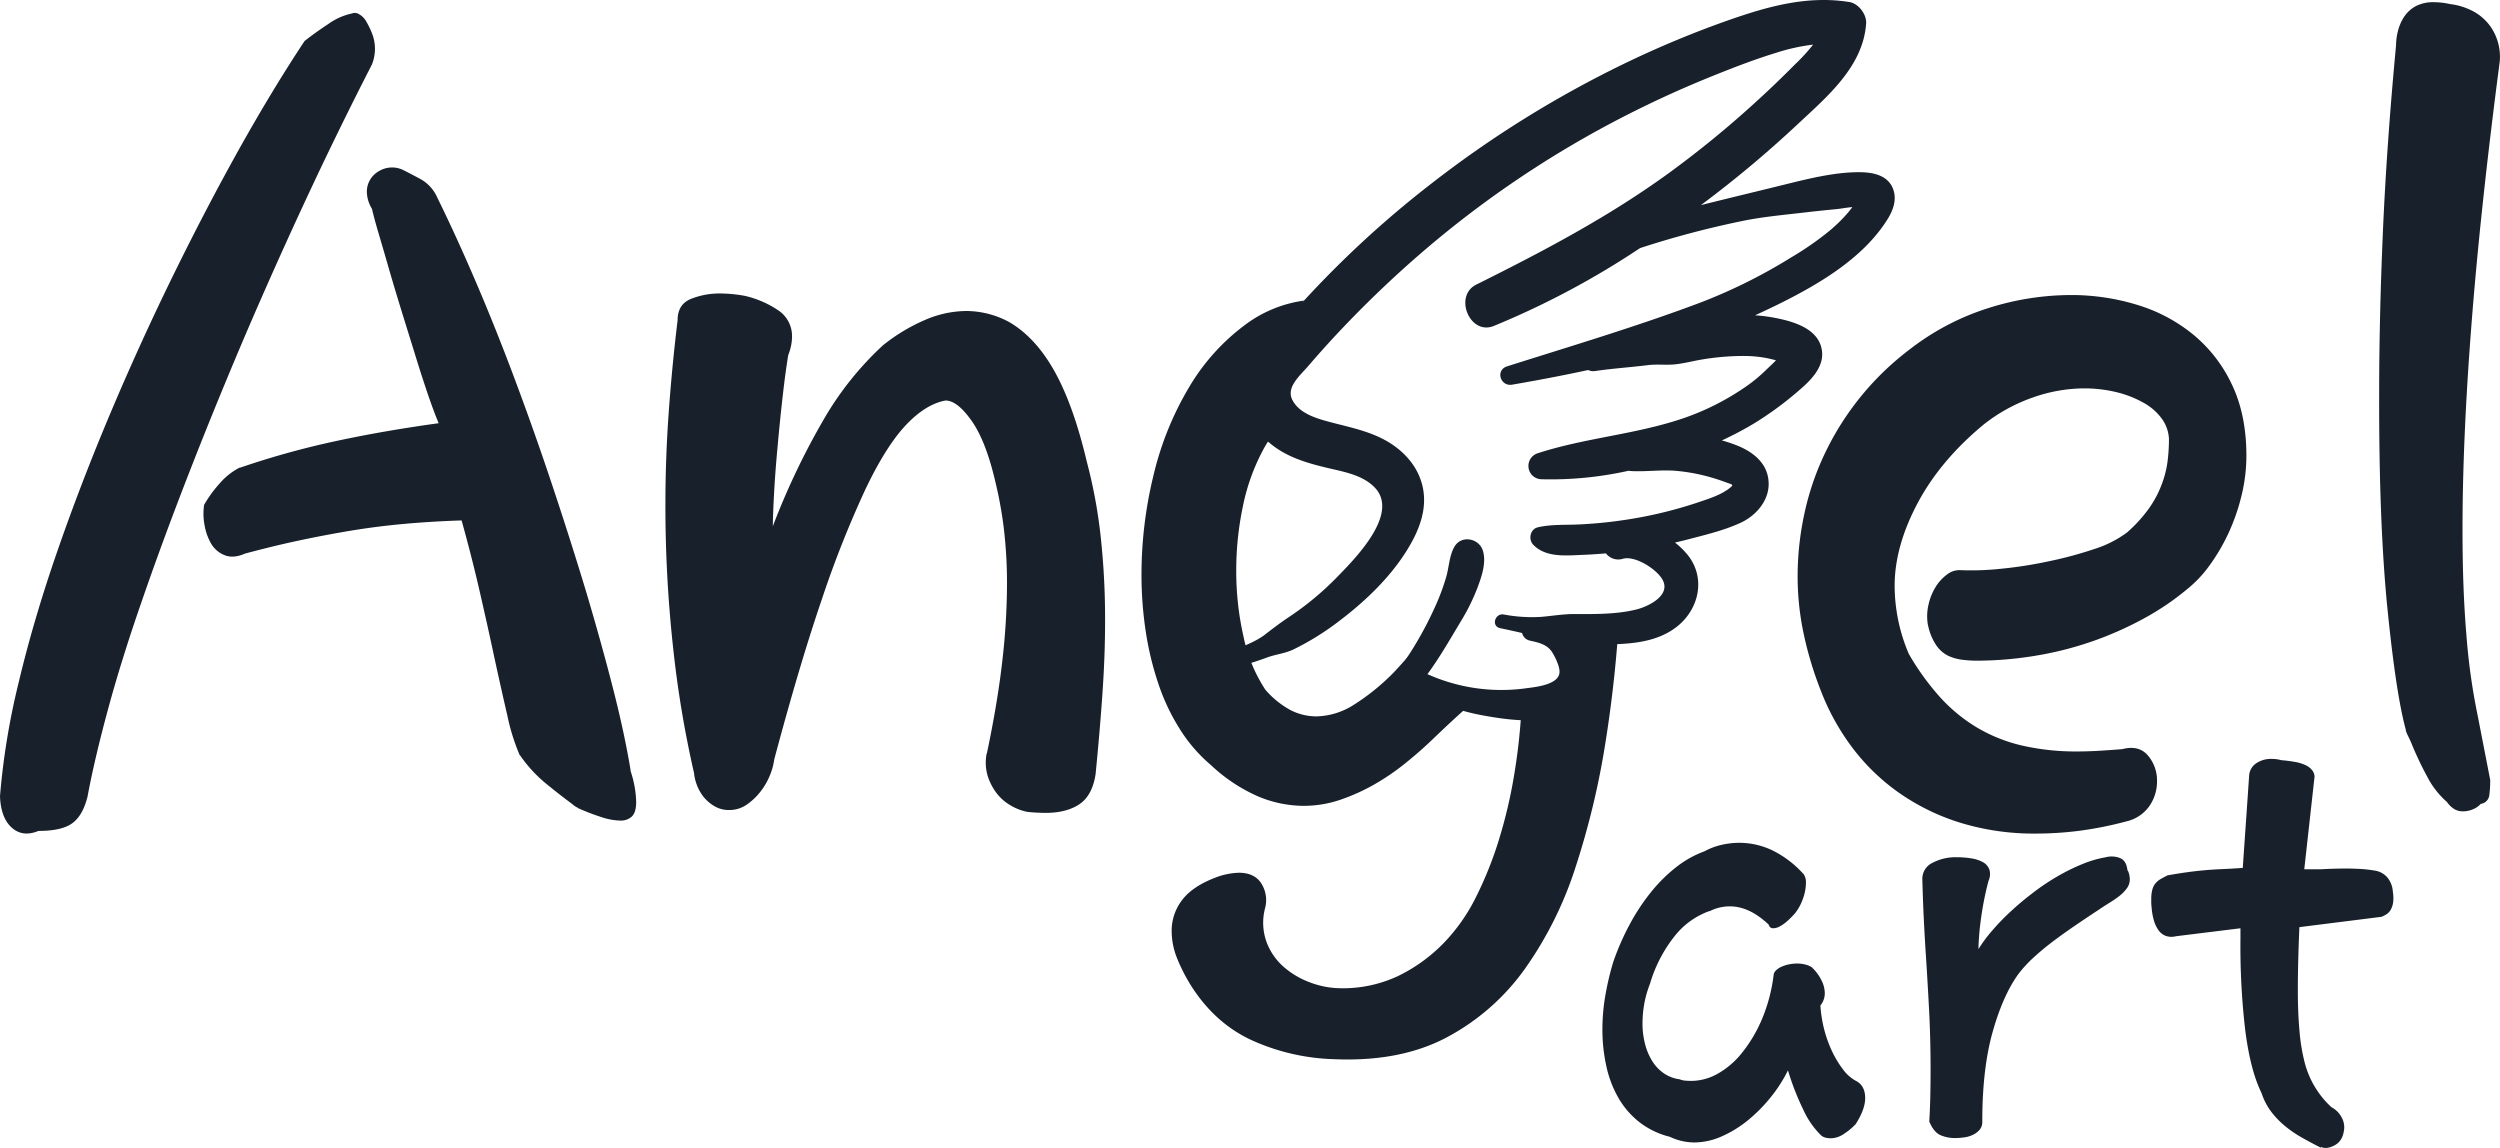<?xml version="1.0" encoding="UTF-8"?> <svg xmlns="http://www.w3.org/2000/svg" viewBox="0 0 883.36 405.67"><defs><style>.cls-1{fill:#18212b;}</style></defs><g id="Layer_2" data-name="Layer 2"><g id="Layer_1-2" data-name="Layer 1"><path class="cls-1" d="M656.14,382.11q2.91,1.74,2.91,5.92c0,2.6-1.12,5.67-3.36,9.18a22.54,22.54,0,0,1-4.32,3.55,8.36,8.36,0,0,1-4.41,1.45,8.69,8.69,0,0,1-1.91-.22,3.77,3.77,0,0,1-1.82-1.05,30,30,0,0,1-6-8.73,91.55,91.55,0,0,1-5.46-14,51.09,51.09,0,0,1-6,9.37,55,55,0,0,1-8,8.14,40.29,40.29,0,0,1-9.33,5.78,24.17,24.17,0,0,1-9.77,2.18,20.26,20.26,0,0,1-8.64-2,28.86,28.86,0,0,1-10.78-5.19,29.74,29.74,0,0,1-7.41-8.59,38.93,38.93,0,0,1-4.27-11.28,59.92,59.92,0,0,1-1.37-12.87,69.77,69.77,0,0,1,1-11.77A101,101,0,0,1,570,340a90.58,90.58,0,0,1,5.87-13.42,73.73,73.73,0,0,1,7.54-11.41,55.24,55.24,0,0,1,8.87-8.78,36.41,36.41,0,0,1,10-5.59,22.94,22.94,0,0,1,6-2.27,28,28,0,0,1,6.41-.73,27.12,27.12,0,0,1,11.69,2.73,36.29,36.29,0,0,1,11,8.45,5.28,5.28,0,0,1,.73,3.19,16.58,16.58,0,0,1-1,5.23,17.71,17.71,0,0,1-2.86,5.32,31.26,31.26,0,0,1-2.82,2.82,12.84,12.84,0,0,1-2.78,1.91,4.51,4.51,0,0,1-2.31.54,1.55,1.55,0,0,1-1.37-1.27q-6.82-6.47-13.73-6.46a15.56,15.56,0,0,0-7.19,1.73v-.09a27.39,27.39,0,0,0-12.32,8.87A49.34,49.34,0,0,0,583,347.65a37.25,37.25,0,0,0-2,7,39.33,39.33,0,0,0-.63,7,28.36,28.36,0,0,0,.91,7.28,21.27,21.27,0,0,0,2.59,6.09,14.49,14.49,0,0,0,4.18,4.32,12.69,12.69,0,0,0,5.69,2.05h-.19a6.93,6.93,0,0,0,2,.45c.7.06,1.44.09,2.23.09a19.2,19.2,0,0,0,9-2.45,29.36,29.36,0,0,0,8.59-7.28,50.16,50.16,0,0,0,7.1-11.82,58.65,58.65,0,0,0,4.27-16.19,2.87,2.87,0,0,1,.91-1.41,6.43,6.43,0,0,1,1.82-1.18,12,12,0,0,1,2.54-.82,13.72,13.72,0,0,1,2.91-.32,11.88,11.88,0,0,1,3,.36A7.22,7.22,0,0,1,640.5,342h-.09a16.26,16.26,0,0,1,3.23,4.45,10.34,10.34,0,0,1,1.14,4.46,6.77,6.77,0,0,1-1.55,4.37,45.12,45.12,0,0,0,1.36,8.54,43.06,43.06,0,0,0,2.82,7.78,35.73,35.73,0,0,0,3.91,6.41A13.73,13.73,0,0,0,656.14,382.11Z"></path><path class="cls-1" d="M751.91,307.72a7.75,7.75,0,0,1,.64,2.91,5.34,5.34,0,0,1-1.23,3.5,13.9,13.9,0,0,1-2.05,2.14,36.8,36.8,0,0,1-3.82,2.68c-1.33.82-2.67,1.69-4,2.59q-3.74,2.46-7.82,5.23t-7.91,5.64q-3.83,2.86-7.1,5.87a43.42,43.42,0,0,0-5.45,5.91q-5.46,7.55-9.1,20.51t-3.64,31.6a4.25,4.25,0,0,1-.95,2.91,7.36,7.36,0,0,1-2.36,1.77,10.14,10.14,0,0,1-3.1.91,23.36,23.36,0,0,1-3.32.23,12.65,12.65,0,0,1-5-1c-1.58-.67-2.91-2.27-4-4.82q.27-4.64.36-9.05c.06-2.94.1-5.89.1-8.86q0-11.19-.51-21.1t-1.13-19.38c-.31-4.66-.56-9.23-.78-13.68s-.37-9-.5-13.69a6.23,6.23,0,0,1,3.55-5.64,17.41,17.41,0,0,1,8.64-2,31.71,31.71,0,0,1,5.18.41,12.12,12.12,0,0,1,4.1,1.36,4.94,4.94,0,0,1,2.23,2.6,5.78,5.78,0,0,1-.32,4,111.12,111.12,0,0,0-2.78,14.32,92.07,92.07,0,0,0-.77,9.78,49.68,49.68,0,0,1,4.82-6.5,80.4,80.4,0,0,1,6.64-6.87q3.63-3.36,7.87-6.59a79.31,79.31,0,0,1,8.64-5.78,70.35,70.35,0,0,1,8.77-4.32,39,39,0,0,1,8.28-2.41,8.14,8.14,0,0,1,5.09.32c1.46.64,2.3,2.08,2.55,4.32ZM681.7,396.3a.37.37,0,0,1-.09-.27Z"></path><path class="cls-1" d="M845.49,315a13.31,13.31,0,0,1,.09,4,7.56,7.56,0,0,1-.86,2.5,4.66,4.66,0,0,1-1.55,1.6,10.62,10.62,0,0,1-1.95.95l.18-.09-28.92,3.64q-.27,6.09-.41,11.82t-.14,10.46q0,8,.59,14.46a65.46,65.46,0,0,0,1.69,10.55,32.1,32.1,0,0,0,4.36,10.14,31.39,31.39,0,0,0,5.28,6.23,8.35,8.35,0,0,1,3.54,3.55,7,7,0,0,1,.73,5.18,6.94,6.94,0,0,1-1.09,2.82,5.94,5.94,0,0,1-2,1.82,8.56,8.56,0,0,1-2.41.91,4.08,4.08,0,0,1-2.54-.28v.28c-2.19-1.09-4.35-2.25-6.5-3.46a41,41,0,0,1-6-4.05,30.57,30.57,0,0,1-5-5.13,23.09,23.09,0,0,1-3.5-6.73q-3.91-7.92-5.73-22.06A254.57,254.57,0,0,1,791.65,332v-4l-22.82,2.82a6.07,6.07,0,0,1-3.6-.14,5.59,5.59,0,0,1-2.54-2,11.22,11.22,0,0,1-1.64-3.5,21.43,21.43,0,0,1-.77-4.32c-.07-.55-.11-1.09-.14-1.64s0-1.06,0-1.55a12.34,12.34,0,0,1,.41-3.45,5.85,5.85,0,0,1,1.19-2.23,7.06,7.06,0,0,1,1.91-1.5c.75-.42,1.56-.85,2.41-1.27l-.19.09q3.55-.64,6.78-1.09t6.37-.73q3.13-.27,6.45-.41t7-.41q.54-7.9,1.14-16.42c.39-5.66.77-11.17,1.13-16.5a5.69,5.69,0,0,1,2.41-4,9.32,9.32,0,0,1,5.69-1.59,12.27,12.27,0,0,1,3.27.45,46.25,46.25,0,0,1,4.73.6,14.74,14.74,0,0,1,3.87,1.18,6.22,6.22,0,0,1,2.45,2,3.54,3.54,0,0,1,.59,2.77l-3.55,32h3.6c1.48,0,2.74,0,3.77-.09,1.21-.06,2.41-.1,3.59-.13s2.44-.05,3.78-.05c1.57,0,3.23.05,4.95.14a45,45,0,0,1,5.23.59,7.27,7.27,0,0,1,4.46,2.45A8.67,8.67,0,0,1,845.49,315Z"></path><path class="cls-1" d="M131.45,22.73q-12.42,24.21-24,49.15t-22,49.4Q75.09,145.73,66.06,169T49.9,213Q42.76,233.59,38,251.24T30.83,282v-.17q-1.65,6.46-5.38,9.12t-11.86,2.65Q8,295.91,4.14,292.43T0,281.33a255.29,255.29,0,0,1,6.55-40q5.22-22,13.51-46t18.73-48.82q10.44-24.76,22-48.4t23.46-45q11.94-21.37,23.37-38.62,3.81-3,8.37-6a22.28,22.28,0,0,1,8.38-3.73,2.73,2.73,0,0,1,2.48.25,6.65,6.65,0,0,1,2.65,2.73,29.37,29.37,0,0,1,2.08,4.4,14.75,14.75,0,0,1,.91,5.22A15.31,15.31,0,0,1,131.45,22.73Zm91.34,249.65a36.94,36.94,0,0,1,2,10.94c0,2.54-.53,4.28-1.57,5.22a5.65,5.65,0,0,1-3.9,1.41,23,23,0,0,1-6.88-1.25,81.29,81.29,0,0,1-8.37-3.23h.17a10,10,0,0,1-1.16-.66,5,5,0,0,1-.83-.67q-4.49-3.31-9.45-7.37a48.48,48.48,0,0,1-9.12-10v.16a72.69,72.69,0,0,1-4.39-14q-2.09-9-4.73-21.14-2.15-10.11-5-22.54t-6.46-25.36q-10.12.33-19.57,1.16T125,187.34q-9.12,1.49-18.57,3.48t-19.89,4.8c-2.76,1.22-5.2,1.39-7.29.5a9.59,9.59,0,0,1-4.81-4.31,20,20,0,0,1-2.24-6.71,21.15,21.15,0,0,1-.08-6.72,44.21,44.21,0,0,1,5.55-7.62,23.33,23.33,0,0,1,7.21-5.64l-.16.17a296.32,296.32,0,0,1,33.65-9.37q17.24-3.72,36.63-6.38-1.81-4.31-4-10.77t-4.47-13.93q-2.32-7.45-4.73-15.25t-4.39-14.67c-1.32-4.58-2.54-8.76-3.65-12.51s-1.88-6.64-2.32-8.62A11.82,11.82,0,0,1,129.63,68a8.26,8.26,0,0,1,4-7.37,9,9,0,0,1,8.78-.58c2,1,4.15,2.13,6.47,3.39a13.8,13.8,0,0,1,5.64,6.39q6.62,13.43,13.75,30.08t13.93,34.9Q189,153,195.27,171.84T207,208.72q5.39,18.08,9.53,34.23t6.3,29.26Z"></path><path class="cls-1" d="M387.13,273.47q-1.15,7.62-5.72,10.69t-12,3.07q-1.17,0-2.91-.09c-1.16-.05-2.29-.14-3.39-.25a18.46,18.46,0,0,1-5.89-2.23,16.82,16.82,0,0,1-5.14-4.48,20,20,0,0,1-3.15-6.22,16.53,16.53,0,0,1-.25-7.95v.33q3.82-18.07,5.47-32.74a238.91,238.91,0,0,0,1.66-26.77,162.59,162.59,0,0,0-1.16-20.47,142.66,142.66,0,0,0-3-16.33q-3.32-14.26-8.37-21.39t-9.2-7.12Q327,142.84,320,150.3T305.74,173a369.92,369.92,0,0,0-15.33,38.71q-8,23.46-16.83,56.61a22.84,22.84,0,0,1-1.57,5.72,24.07,24.07,0,0,1-3.4,5.8,21.48,21.48,0,0,1-4.89,4.56,10.73,10.73,0,0,1-6.05,1.82,10,10,0,0,1-5.31-1.41,14,14,0,0,1-3.81-3.31,15.58,15.58,0,0,1-2.32-4.15,16.16,16.16,0,0,1-1-4.22,377.32,377.32,0,0,1-7.37-44.1,460.23,460.23,0,0,1-2.74-51.22q0-15.75,1.16-32t3.15-32.66q0-5.64,4.73-7.54a27,27,0,0,1,10.19-1.91,50.44,50.44,0,0,1,8.79.83,35.17,35.17,0,0,1,12,5.22,10.91,10.91,0,0,1,4.72,9.37,17.78,17.78,0,0,1-1.33,6.3q-1,6-2,14.83T274.74,158q-.83,8.87-1.24,16.58t-.42,11.35a257.55,257.55,0,0,1,18.07-37.88A111.58,111.58,0,0,1,312,122a64.58,64.58,0,0,1,14.67-8.87,37.4,37.4,0,0,1,14.84-3.24,32.11,32.11,0,0,1,15.25,4q9.27,5.48,15.91,17.41T384,163.07a178.39,178.39,0,0,1,4.81,25.52,268.24,268.24,0,0,1,1.66,31.33q0,11.61-.91,24.87T387.13,273.47Z"></path><path class="cls-1" d="M509,241.24a4.17,4.17,0,0,1-.8.08,7.94,7.94,0,0,1-6.48-2.86,6.18,6.18,0,0,1-2.44-4.39h0a6.19,6.19,0,0,1-.76-3.18l0,0c-2,2.29-4,4.53-6,6.66a77.9,77.9,0,0,1-14.09,11.44,25.5,25.5,0,0,1-13.27,4.14,20.05,20.05,0,0,1-9.2-2.24,31.58,31.58,0,0,1-8.87-7.21,53.85,53.85,0,0,1-7.7-18.73,104.43,104.43,0,0,1-2.57-23.37A109.79,109.79,0,0,1,439.15,179a72.32,72.32,0,0,1,7-19.72A37.57,37.57,0,0,1,456.3,147a15.31,15.31,0,0,1-1.18-2.4c-3.48-9-3.68-18.58.46-27.39,1.72-3.65,3-7.57,5.2-11a44.78,44.78,0,0,0-20.22,8.12,74.85,74.85,0,0,0-20.39,22.46A110.39,110.39,0,0,0,407.57,168a147.65,147.65,0,0,0-4.23,35,133.49,133.49,0,0,0,1.49,20.06,108.72,108.72,0,0,0,4.48,18.56A73.65,73.65,0,0,0,417,257.8a54.37,54.37,0,0,0,10.86,12.52,58.28,58.28,0,0,0,16.74,11.11,41.9,41.9,0,0,0,15.91,3.31,40.38,40.38,0,0,0,13.1-2.15,70.33,70.33,0,0,0,12.1-5.47,82.33,82.33,0,0,0,11-7.55q5.22-4.21,9.7-8.53,8.79-8.46,15.42-14.09c.6-.51,1.18-1,1.75-1.43A45.22,45.22,0,0,1,509,241.24Z"></path><path class="cls-1" d="M553,224.45a17.14,17.14,0,0,1,.12,14.09c-2.67,5.72-9.55,9.05-16.06,9a24.56,24.56,0,0,1,.44,4.68,212,212,0,0,1-2.57,22.13,171.75,171.75,0,0,1-5.22,22.13,132.51,132.51,0,0,1-8.13,20.39,64.48,64.48,0,0,1-11.76,16.66,57.4,57.4,0,0,1-15.84,11.35,45.78,45.78,0,0,1-20.3,4.31,31,31,0,0,1-10.36-1.9,30,30,0,0,1-9.62-5.55,21.65,21.65,0,0,1-6.21-9,20,20,0,0,1-.5-11.77,11,11,0,0,0-1.24-8.7c-1.61-2.6-4.29-3.89-8-3.89a24.84,24.84,0,0,0-8.13,1.65q-8.28,3.15-11.93,8A17.75,17.75,0,0,0,414,329a26,26,0,0,0,1.82,9.37,61.7,61.7,0,0,0,5,9.86q8.61,13.59,22,19.56a75.53,75.53,0,0,0,28.6,6.47q23.37,1,39.78-7.71a79.85,79.85,0,0,0,27.6-24.2,131.45,131.45,0,0,0,18-36.22,282.82,282.82,0,0,0,10.44-43.52q3.14-19.61,4.55-39.52C565.88,224.94,559.07,224.59,553,224.45Z"></path><path class="cls-1" d="M793.75,160.91A59.5,59.5,0,0,1,792,175.25a72.4,72.4,0,0,1-4.56,13.1,68.27,68.27,0,0,1-6.47,11.1,42,42,0,0,1-7.29,8,94,94,0,0,1-16,11,120.32,120.32,0,0,1-39,13.34,127.93,127.93,0,0,1-20.31,1.66,40.22,40.22,0,0,1-5-.33,16.6,16.6,0,0,1-5-1.41,11,11,0,0,1-4.22-3.73,19.39,19.39,0,0,1-2.9-7.13v.17a18,18,0,0,1,.16-7.3,20,20,0,0,1,2.57-6.38,15.5,15.5,0,0,1,4.06-4.39,7,7,0,0,1,4.64-1.49,97,97,0,0,0,14.43-.5,149.72,149.72,0,0,0,16.9-2.65A137.74,137.74,0,0,0,740,194a38.89,38.89,0,0,0,11.6-5.88,50.1,50.1,0,0,0,7.71-8.46,37.43,37.43,0,0,0,4.47-8.37A36.23,36.23,0,0,0,765.9,163a64.93,64.93,0,0,0,.49-7.87,13.32,13.32,0,0,0-2.48-7.13,19.78,19.78,0,0,0-6.55-5.72,37.8,37.8,0,0,0-9.61-3.73,48.39,48.39,0,0,0-11.52-1.32,55.18,55.18,0,0,0-17.74,3.15A59.55,59.55,0,0,0,700.92,150q-15.42,12.76-23.46,28t-8,29.17a61.7,61.7,0,0,0,5,23.87,90,90,0,0,0,11,15.25,57.67,57.67,0,0,0,13.09,10.78,56.1,56.1,0,0,0,16,6.38,84.61,84.61,0,0,0,19.39,2.07c2.66,0,5.33-.08,8-.25s5.39-.35,8-.58q5.81-1.49,9,2.24a13.58,13.58,0,0,1,3.23,9.2,15.2,15.2,0,0,1-2.65,8.62,13.62,13.62,0,0,1-8.12,5.47,130.28,130.28,0,0,1-16.58,3.32,121,121,0,0,1-15.25,1,88.87,88.87,0,0,1-27.1-3.89,78,78,0,0,1-21.72-10.7,73.72,73.72,0,0,1-16.41-16,82.66,82.66,0,0,1-11-20,126.76,126.76,0,0,1-6-19.89,97.35,97.35,0,0,1-2.16-20.39,105,105,0,0,1,2.57-23,96.08,96.08,0,0,1,7.71-21.8,100,100,0,0,1,29.51-35.56,88.86,88.86,0,0,1,27.51-14.42,97,97,0,0,1,29.18-4.64,79.36,79.36,0,0,1,23.54,3.48,57.39,57.39,0,0,1,19.81,10.53A50.81,50.81,0,0,1,788.69,136Q793.74,146.66,793.75,160.91Z"></path><path class="cls-1" d="M883.26,21.83q-6.79,51.72-10,93.08t-3.14,73.19q0,20.22,1.4,36.63a223.24,223.24,0,0,0,3.9,27.85l4.48,23a38.84,38.84,0,0,1-.34,5.56,3.48,3.48,0,0,1-3,2.9,7.23,7.23,0,0,1-2.73,1.9,9,9,0,0,1-3.57.75,6.28,6.28,0,0,1-2.82-.66,9,9,0,0,1-2.82-2.65,30.17,30.17,0,0,1-7-9,114.93,114.93,0,0,1-5.63-11.93c-.34-.77-.69-1.55-1.08-2.32a15.52,15.52,0,0,1-.91-2.16l.16.17q-3.48-12.44-6.54-42.77T840.66,139q0-26.36,1.32-57t4.65-66a20.68,20.68,0,0,1,.66-5,16.51,16.51,0,0,1,2.15-5,11.62,11.62,0,0,1,4.15-3.82A13.41,13.41,0,0,1,860.22.78a25.48,25.48,0,0,1,5.47.66,23.09,23.09,0,0,1,8.54,2.74,17.79,17.79,0,0,1,5.63,5,18.68,18.68,0,0,1,3.4,12.68Z"></path><path class="cls-1" d="M666.94,77.48c1.92-3.07,3.29-6.69,2.11-10.31-1.67-5.16-7-6.28-11.78-6.32-8.8-.09-18.15,2.26-26.65,4.36C620.77,67.64,610.88,70,601,72.48l.67-.5a395.45,395.45,0,0,0,33.15-27.74c10.54-9.89,23.54-20.57,24.57-36,.21-3.15-2.7-7-5.88-7.51C638.79-1.67,624.83,2.22,611,7.05a355.51,355.51,0,0,0-36.83,15.32A382.22,382.22,0,0,0,505.6,65a360.89,360.89,0,0,0-56.93,55.08c-4.73,5.72-9.54,11.89-8.93,19.77a24.64,24.64,0,0,0,9,16.78c6,5,13.34,7.07,20.82,8.83,5.6,1.31,12,2.47,16.17,6.78,9,9.28-7.12,25.35-13.26,31.65a104.58,104.58,0,0,1-17,14.12c-3,2-5.64,4-8.44,6.17-3.06,2.37-7.05,3.87-10.59,5.38-3.28,1.39-.91,6.57,2.39,5.64,3-.84,5.93-1.78,8.83-2.86,3.13-1.16,6.43-1.44,9.46-2.9a95.44,95.44,0,0,0,16.3-10.18c10.19-7.75,20-17.33,26-28.83,3.26-6.34,5-13.22,2.78-20.24-2-6.45-6.95-11.48-12.79-14.67-6.25-3.41-13.15-4.68-19.94-6.52-4.75-1.28-10.65-3.09-12.93-7.92-2.07-4.37,3-8.55,5.78-11.81q6.36-7.41,13.11-14.46,13.5-14.1,28.38-26.81A363.51,363.51,0,0,1,568,44.2a378.4,378.4,0,0,1,38.6-17.94c6.95-2.78,14-5.48,21.14-7.65a69,69,0,0,1,12.91-2.84,66,66,0,0,1-6.51,7.09q-7,7.08-14.4,13.78A358.19,358.19,0,0,1,589.89,61c-21.49,15.64-44.57,27.77-68.29,39.58-8,4-2.3,18,6.19,14.61a296.17,296.17,0,0,0,51.72-27.53,329.37,329.37,0,0,1,37.35-9.82c7.21-1.38,14.44-2,21.72-2.87,3.56-.41,7.13-.76,10.69-1.12,1.32-.13,3.31-.52,5.24-.68-.46.63-.93,1.25-1.44,1.86a54.83,54.83,0,0,1-6.46,6.38,107.32,107.32,0,0,1-13.71,9.55,189.11,189.11,0,0,1-32,15.93c-22.48,8.46-45.5,15.3-68.38,22.56-4.2,1.33-2.39,7.2,1.81,6.47,9-1.56,17.94-3.24,26.82-5.17a4.29,4.29,0,0,0,2.5.35c6.15-.91,12.35-1.3,18.51-2.07,3.12-.4,6.22,0,9.33-.25,2.93-.27,5.85-1,8.75-1.55a89.08,89.08,0,0,1,16.21-1.45,43,43,0,0,1,7.59.71c1.17.23,2.33.51,3.49.82-1.29,1.38-2.78,2.68-3.73,3.63a54.64,54.64,0,0,1-8.4,6.68,89.88,89.88,0,0,1-20.86,10.26c-16.73,5.65-34.48,6.83-51.17,12.27a4.7,4.7,0,0,0,1.32,9.19,125.84,125.84,0,0,0,30.75-3,6.06,6.06,0,0,0,.92.11c5.12.27,10.23-.47,15.38-.12a65.33,65.33,0,0,1,13.36,2.51c2,.57,3.94,1.3,5.9,2,1.29.43,1.46.58.3,1.51-3.23,2.61-7.65,3.92-11.53,5.24A151.47,151.47,0,0,1,572.1,184c-4.69.66-9.42,1.08-14.14,1.31s-9.8-.09-14.52,1c-2.8.62-3.51,4.31-1.63,6.22,4.49,4.6,11.74,3.75,17.64,3.52,2.67-.1,5.33-.29,8-.52a5.43,5.43,0,0,0,6,1.9c4.29-1.18,11.81,3.6,13.94,7.31,3.22,5.63-5,9.58-9.15,10.61-7.09,1.76-14.71,1.64-22,1.62-4,0-7.79.67-11.74,1a53.47,53.47,0,0,1-13.18-.85c-3.12-.49-4.47,4.15-1.27,4.83,2.62.56,5.2,1.12,7.77,1.72a3.63,3.63,0,0,0,2.75,2.69c3,.67,6.09,1.28,7.9,4.14,1.08,1.72,2.78,5.2,2.56,7.24-.44,4.17-8.27,5-11.37,5.4a63.86,63.86,0,0,1-35.28-4.93c4.35-5.94,8.05-12.41,11.82-18.71A70.72,70.72,0,0,0,522,207.81c1.52-4.05,3.32-9.13,1.92-13.37s-7.56-5.48-10-1.27c-1.89,3.29-1.89,7.38-3,11a78.77,78.77,0,0,1-4.07,10.72,126.72,126.72,0,0,1-10.57,18.82,51.72,51.72,0,0,1-30.62,20.55c-2.51.6-1.91,4.5.64,4.45A44.07,44.07,0,0,0,486,254.09a48.46,48.46,0,0,0,13.83-10.33,71.66,71.66,0,0,0,24,9c8.86,1.63,18.74,2.91,27.53.18,9.16-2.84,13.66-11.54,10.08-20.55a18.07,18.07,0,0,0-2.85-4.74c1.49,0,3,.05,4.48.05,10,0,21.42.18,29.6-6.39,7.76-6.22,10.11-17.17,3.67-25.21a27.22,27.22,0,0,0-4.5-4.39c1.74-.4,3.47-.81,5.19-1.27,6-1.57,12.25-3.08,17.89-5.66s10.43-8.07,10-14.6c-.41-6.68-5.68-10.64-11.42-12.88a50.69,50.69,0,0,0-5.1-1.68,117.46,117.46,0,0,0,11.18-5.88A116.93,116.93,0,0,0,634.44,139c4.74-4,10.88-9.3,9.11-16.25-1.71-6.74-9.83-9.13-15.88-10.34a58.13,58.13,0,0,0-7.53-1c2.9-1.33,5.79-2.69,8.66-4.11C642.89,100.29,658.42,91.15,666.94,77.48Z"></path></g></g></svg> 